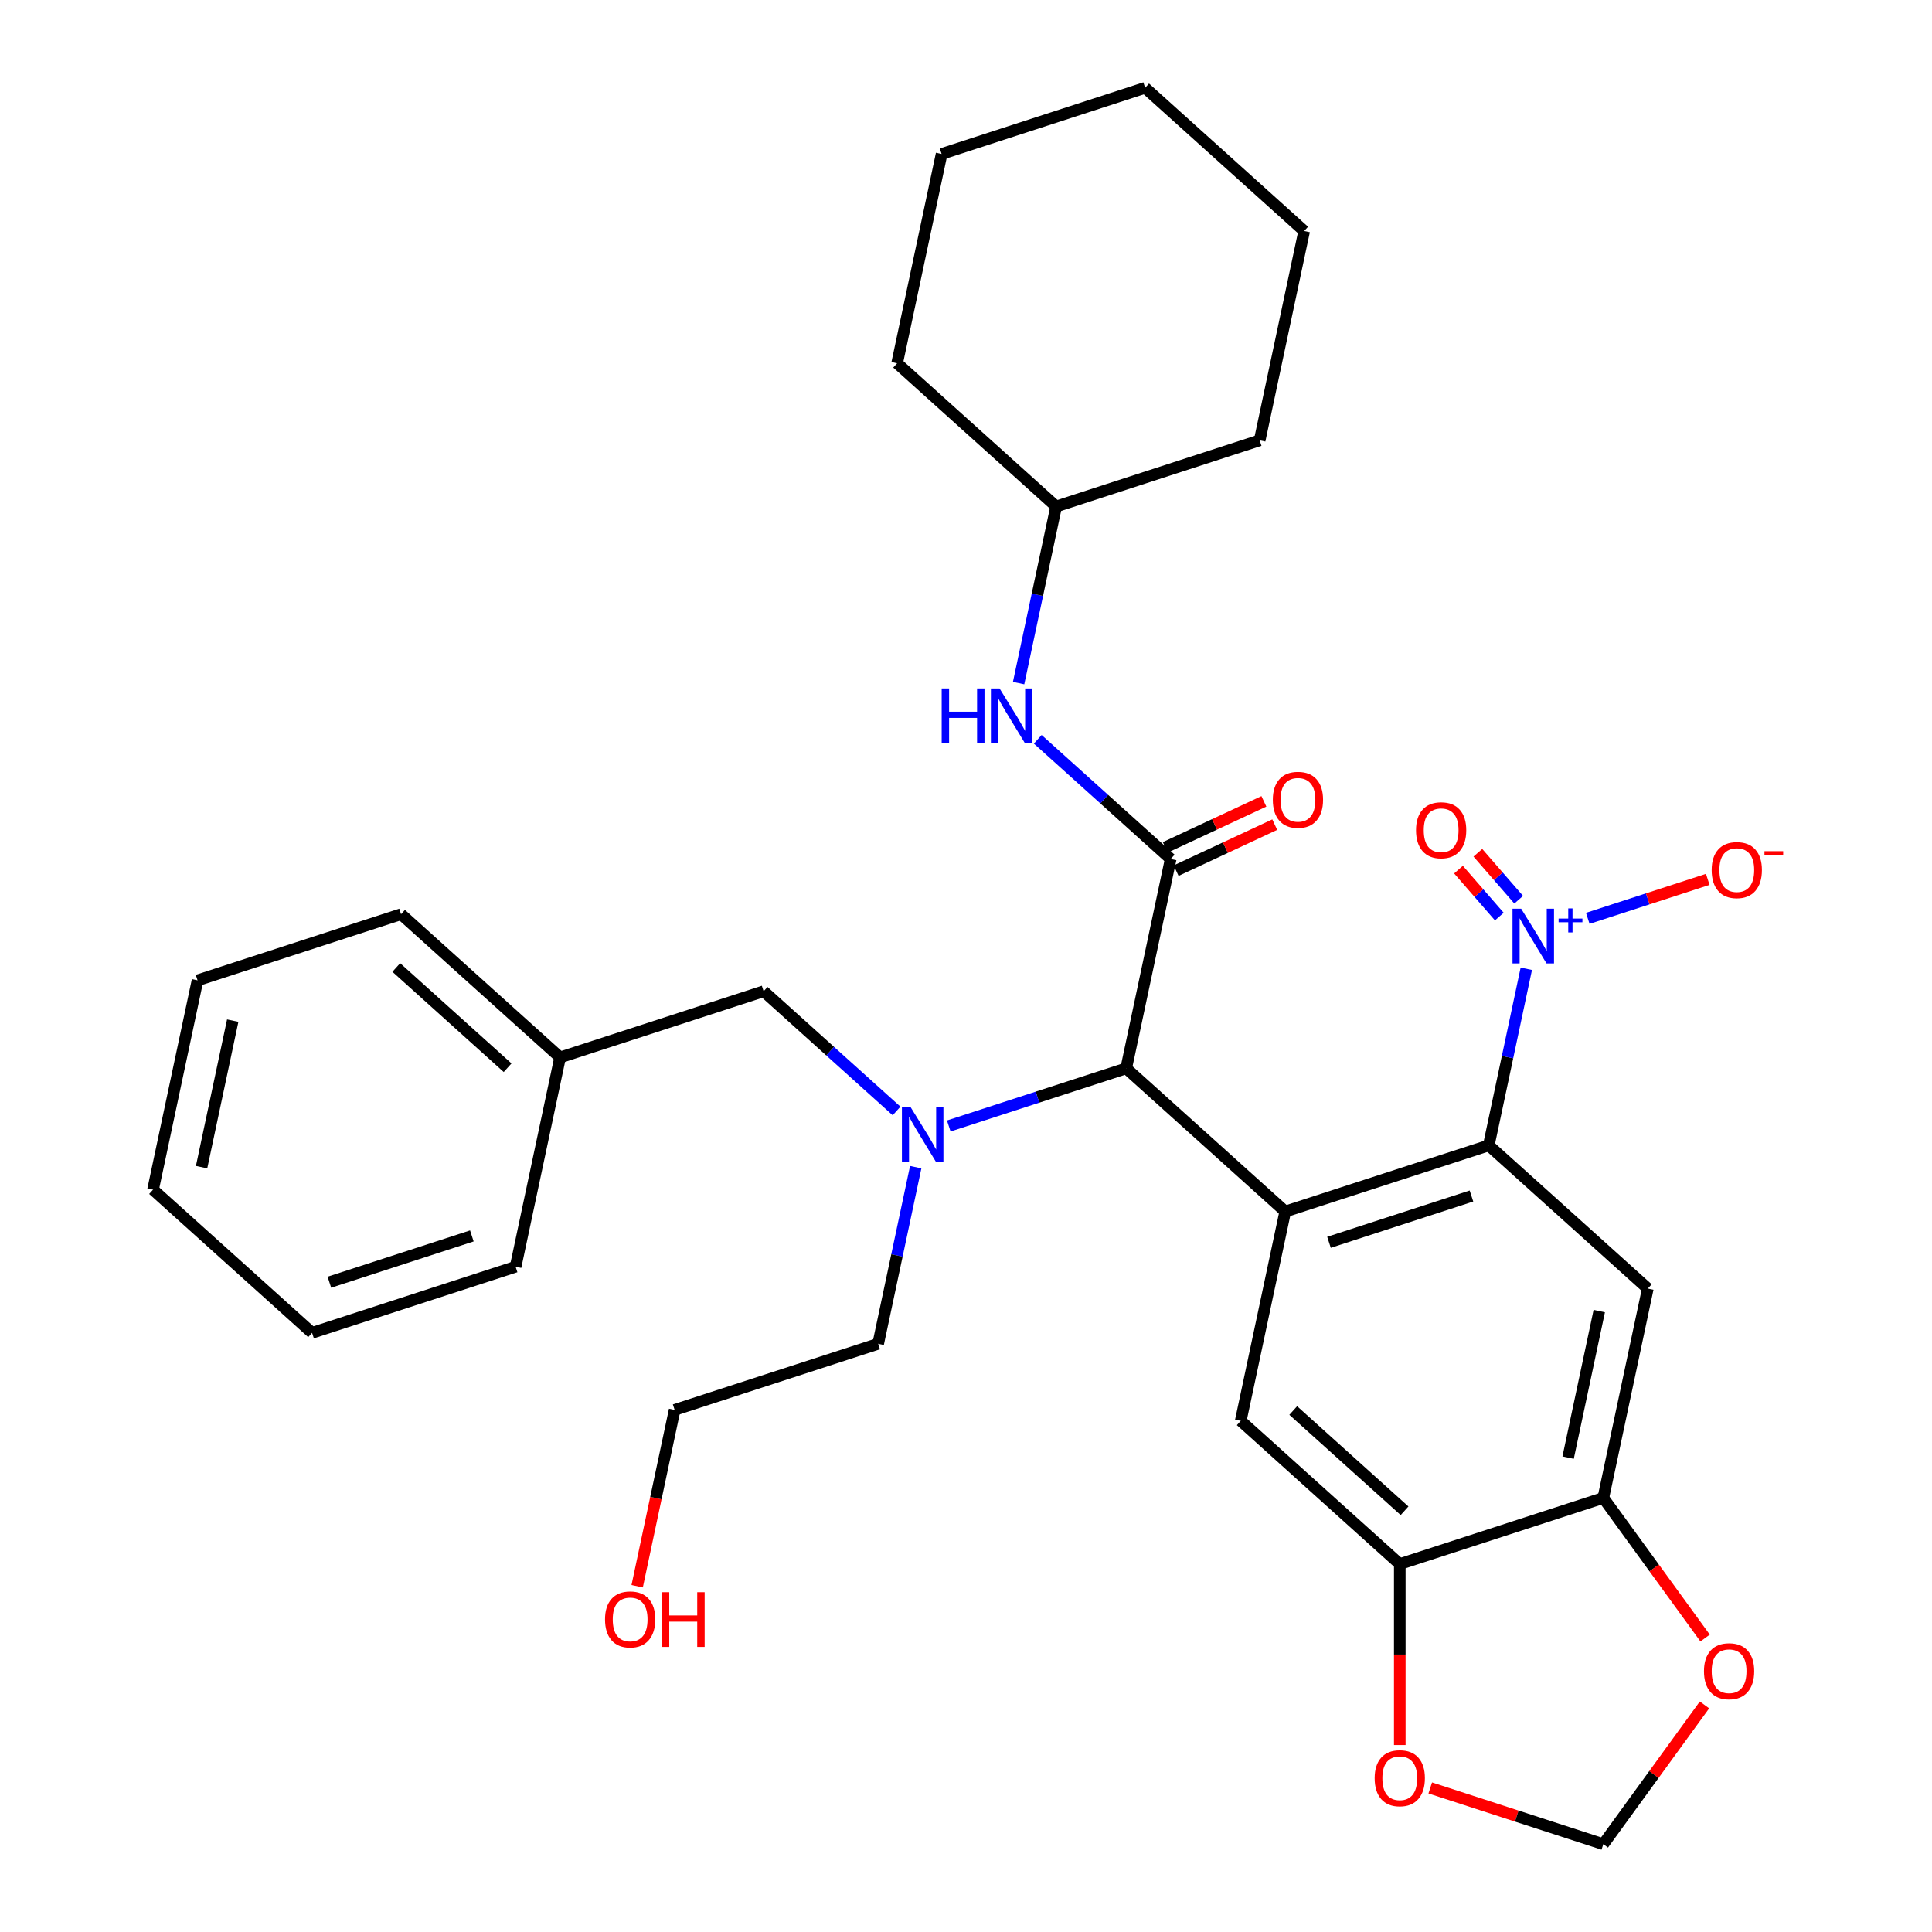<?xml version='1.0' encoding='iso-8859-1'?>
<svg version='1.1' baseProfile='full'
              xmlns='http://www.w3.org/2000/svg'
                      xmlns:rdkit='http://www.rdkit.org/xml'
                      xmlns:xlink='http://www.w3.org/1999/xlink'
                  xml:space='preserve'
width='1000px' height='1000px' viewBox='0 0 1000 1000'>
<!-- END OF HEADER -->
<rect style='opacity:1.0;fill:#FFFFFF;stroke:none' width='1000' height='1000' x='0' y='0'> </rect>
<path class='bond-0' d='M 665.236,627.082 L 770.582,592.853' style='fill:none;fill-rule:evenodd;stroke:#000000;stroke-width:6px;stroke-linecap:butt;stroke-linejoin:miter;stroke-opacity:1' />
<path class='bond-0' d='M 687.883,643.017 L 761.626,619.056' style='fill:none;fill-rule:evenodd;stroke:#000000;stroke-width:6px;stroke-linecap:butt;stroke-linejoin:miter;stroke-opacity:1' />
<path class='bond-3' d='M 665.236,627.082 L 582.919,552.964' style='fill:none;fill-rule:evenodd;stroke:#000000;stroke-width:6px;stroke-linecap:butt;stroke-linejoin:miter;stroke-opacity:1' />
<path class='bond-6' d='M 665.236,627.082 L 642.206,735.43' style='fill:none;fill-rule:evenodd;stroke:#000000;stroke-width:6px;stroke-linecap:butt;stroke-linejoin:miter;stroke-opacity:1' />
<path class='bond-1' d='M 770.582,592.853 L 780.298,547.143' style='fill:none;fill-rule:evenodd;stroke:#000000;stroke-width:6px;stroke-linecap:butt;stroke-linejoin:miter;stroke-opacity:1' />
<path class='bond-1' d='M 780.298,547.143 L 790.014,501.434' style='fill:none;fill-rule:evenodd;stroke:#0000FF;stroke-width:6px;stroke-linecap:butt;stroke-linejoin:miter;stroke-opacity:1' />
<path class='bond-4' d='M 770.582,592.853 L 852.899,666.971' style='fill:none;fill-rule:evenodd;stroke:#000000;stroke-width:6px;stroke-linecap:butt;stroke-linejoin:miter;stroke-opacity:1' />
<path class='bond-10' d='M 821.826,475.338 L 852.879,465.248' style='fill:none;fill-rule:evenodd;stroke:#0000FF;stroke-width:6px;stroke-linecap:butt;stroke-linejoin:miter;stroke-opacity:1' />
<path class='bond-10' d='M 852.879,465.248 L 883.932,455.159' style='fill:none;fill-rule:evenodd;stroke:#FF0000;stroke-width:6px;stroke-linecap:butt;stroke-linejoin:miter;stroke-opacity:1' />
<path class='bond-13' d='M 786.071,465.699 L 775.508,453.546' style='fill:none;fill-rule:evenodd;stroke:#0000FF;stroke-width:6px;stroke-linecap:butt;stroke-linejoin:miter;stroke-opacity:1' />
<path class='bond-13' d='M 775.508,453.546 L 764.944,441.393' style='fill:none;fill-rule:evenodd;stroke:#FF0000;stroke-width:6px;stroke-linecap:butt;stroke-linejoin:miter;stroke-opacity:1' />
<path class='bond-13' d='M 776.04,474.419 L 765.476,462.266' style='fill:none;fill-rule:evenodd;stroke:#0000FF;stroke-width:6px;stroke-linecap:butt;stroke-linejoin:miter;stroke-opacity:1' />
<path class='bond-13' d='M 765.476,462.266 L 754.912,450.114' style='fill:none;fill-rule:evenodd;stroke:#FF0000;stroke-width:6px;stroke-linecap:butt;stroke-linejoin:miter;stroke-opacity:1' />
<path class='bond-2' d='M 605.949,444.616 L 582.919,552.964' style='fill:none;fill-rule:evenodd;stroke:#000000;stroke-width:6px;stroke-linecap:butt;stroke-linejoin:miter;stroke-opacity:1' />
<path class='bond-9' d='M 605.949,444.616 L 571.545,413.639' style='fill:none;fill-rule:evenodd;stroke:#000000;stroke-width:6px;stroke-linecap:butt;stroke-linejoin:miter;stroke-opacity:1' />
<path class='bond-9' d='M 571.545,413.639 L 537.141,382.661' style='fill:none;fill-rule:evenodd;stroke:#0000FF;stroke-width:6px;stroke-linecap:butt;stroke-linejoin:miter;stroke-opacity:1' />
<path class='bond-14' d='M 608.758,450.639 L 634.282,438.736' style='fill:none;fill-rule:evenodd;stroke:#000000;stroke-width:6px;stroke-linecap:butt;stroke-linejoin:miter;stroke-opacity:1' />
<path class='bond-14' d='M 634.282,438.736 L 659.806,426.833' style='fill:none;fill-rule:evenodd;stroke:#FF0000;stroke-width:6px;stroke-linecap:butt;stroke-linejoin:miter;stroke-opacity:1' />
<path class='bond-14' d='M 603.14,438.593 L 628.664,426.69' style='fill:none;fill-rule:evenodd;stroke:#000000;stroke-width:6px;stroke-linecap:butt;stroke-linejoin:miter;stroke-opacity:1' />
<path class='bond-14' d='M 628.664,426.69 L 654.188,414.787' style='fill:none;fill-rule:evenodd;stroke:#FF0000;stroke-width:6px;stroke-linecap:butt;stroke-linejoin:miter;stroke-opacity:1' />
<path class='bond-5' d='M 582.919,552.964 L 537,567.883' style='fill:none;fill-rule:evenodd;stroke:#000000;stroke-width:6px;stroke-linecap:butt;stroke-linejoin:miter;stroke-opacity:1' />
<path class='bond-5' d='M 537,567.883 L 491.081,582.803' style='fill:none;fill-rule:evenodd;stroke:#0000FF;stroke-width:6px;stroke-linecap:butt;stroke-linejoin:miter;stroke-opacity:1' />
<path class='bond-32' d='M 852.899,666.971 L 829.869,775.319' style='fill:none;fill-rule:evenodd;stroke:#000000;stroke-width:6px;stroke-linecap:butt;stroke-linejoin:miter;stroke-opacity:1' />
<path class='bond-32' d='M 827.775,678.617 L 811.654,754.461' style='fill:none;fill-rule:evenodd;stroke:#000000;stroke-width:6px;stroke-linecap:butt;stroke-linejoin:miter;stroke-opacity:1' />
<path class='bond-15' d='M 464.063,575.029 L 429.659,544.052' style='fill:none;fill-rule:evenodd;stroke:#0000FF;stroke-width:6px;stroke-linecap:butt;stroke-linejoin:miter;stroke-opacity:1' />
<path class='bond-15' d='M 429.659,544.052 L 395.255,513.074' style='fill:none;fill-rule:evenodd;stroke:#000000;stroke-width:6px;stroke-linecap:butt;stroke-linejoin:miter;stroke-opacity:1' />
<path class='bond-19' d='M 473.973,604.122 L 464.258,649.831' style='fill:none;fill-rule:evenodd;stroke:#0000FF;stroke-width:6px;stroke-linecap:butt;stroke-linejoin:miter;stroke-opacity:1' />
<path class='bond-19' d='M 464.258,649.831 L 454.542,695.54' style='fill:none;fill-rule:evenodd;stroke:#000000;stroke-width:6px;stroke-linecap:butt;stroke-linejoin:miter;stroke-opacity:1' />
<path class='bond-8' d='M 642.206,735.43 L 724.522,809.548' style='fill:none;fill-rule:evenodd;stroke:#000000;stroke-width:6px;stroke-linecap:butt;stroke-linejoin:miter;stroke-opacity:1' />
<path class='bond-8' d='M 669.377,730.084 L 726.999,781.967' style='fill:none;fill-rule:evenodd;stroke:#000000;stroke-width:6px;stroke-linecap:butt;stroke-linejoin:miter;stroke-opacity:1' />
<path class='bond-7' d='M 829.869,775.319 L 724.522,809.548' style='fill:none;fill-rule:evenodd;stroke:#000000;stroke-width:6px;stroke-linecap:butt;stroke-linejoin:miter;stroke-opacity:1' />
<path class='bond-11' d='M 829.869,775.319 L 856.215,811.581' style='fill:none;fill-rule:evenodd;stroke:#000000;stroke-width:6px;stroke-linecap:butt;stroke-linejoin:miter;stroke-opacity:1' />
<path class='bond-11' d='M 856.215,811.581 L 882.561,847.843' style='fill:none;fill-rule:evenodd;stroke:#FF0000;stroke-width:6px;stroke-linecap:butt;stroke-linejoin:miter;stroke-opacity:1' />
<path class='bond-12' d='M 724.522,809.548 L 724.522,856.387' style='fill:none;fill-rule:evenodd;stroke:#000000;stroke-width:6px;stroke-linecap:butt;stroke-linejoin:miter;stroke-opacity:1' />
<path class='bond-12' d='M 724.522,856.387 L 724.522,903.227' style='fill:none;fill-rule:evenodd;stroke:#FF0000;stroke-width:6px;stroke-linecap:butt;stroke-linejoin:miter;stroke-opacity:1' />
<path class='bond-17' d='M 527.23,353.568 L 536.946,307.859' style='fill:none;fill-rule:evenodd;stroke:#0000FF;stroke-width:6px;stroke-linecap:butt;stroke-linejoin:miter;stroke-opacity:1' />
<path class='bond-17' d='M 536.946,307.859 L 546.662,262.15' style='fill:none;fill-rule:evenodd;stroke:#000000;stroke-width:6px;stroke-linecap:butt;stroke-linejoin:miter;stroke-opacity:1' />
<path class='bond-33' d='M 882.241,882.461 L 856.055,918.503' style='fill:none;fill-rule:evenodd;stroke:#FF0000;stroke-width:6px;stroke-linecap:butt;stroke-linejoin:miter;stroke-opacity:1' />
<path class='bond-33' d='M 856.055,918.503 L 829.869,954.545' style='fill:none;fill-rule:evenodd;stroke:#000000;stroke-width:6px;stroke-linecap:butt;stroke-linejoin:miter;stroke-opacity:1' />
<path class='bond-16' d='M 740.292,925.44 L 785.08,939.993' style='fill:none;fill-rule:evenodd;stroke:#FF0000;stroke-width:6px;stroke-linecap:butt;stroke-linejoin:miter;stroke-opacity:1' />
<path class='bond-16' d='M 785.08,939.993 L 829.869,954.545' style='fill:none;fill-rule:evenodd;stroke:#000000;stroke-width:6px;stroke-linecap:butt;stroke-linejoin:miter;stroke-opacity:1' />
<path class='bond-18' d='M 395.255,513.074 L 289.908,547.304' style='fill:none;fill-rule:evenodd;stroke:#000000;stroke-width:6px;stroke-linecap:butt;stroke-linejoin:miter;stroke-opacity:1' />
<path class='bond-24' d='M 546.662,262.15 L 652.009,227.921' style='fill:none;fill-rule:evenodd;stroke:#000000;stroke-width:6px;stroke-linecap:butt;stroke-linejoin:miter;stroke-opacity:1' />
<path class='bond-25' d='M 546.662,262.15 L 464.345,188.031' style='fill:none;fill-rule:evenodd;stroke:#000000;stroke-width:6px;stroke-linecap:butt;stroke-linejoin:miter;stroke-opacity:1' />
<path class='bond-22' d='M 289.908,547.304 L 207.591,473.185' style='fill:none;fill-rule:evenodd;stroke:#000000;stroke-width:6px;stroke-linecap:butt;stroke-linejoin:miter;stroke-opacity:1' />
<path class='bond-22' d='M 262.737,552.649 L 205.115,500.766' style='fill:none;fill-rule:evenodd;stroke:#000000;stroke-width:6px;stroke-linecap:butt;stroke-linejoin:miter;stroke-opacity:1' />
<path class='bond-23' d='M 289.908,547.304 L 266.878,655.651' style='fill:none;fill-rule:evenodd;stroke:#000000;stroke-width:6px;stroke-linecap:butt;stroke-linejoin:miter;stroke-opacity:1' />
<path class='bond-21' d='M 454.542,695.54 L 349.195,729.77' style='fill:none;fill-rule:evenodd;stroke:#000000;stroke-width:6px;stroke-linecap:butt;stroke-linejoin:miter;stroke-opacity:1' />
<path class='bond-20' d='M 329.797,821.028 L 339.496,775.399' style='fill:none;fill-rule:evenodd;stroke:#FF0000;stroke-width:6px;stroke-linecap:butt;stroke-linejoin:miter;stroke-opacity:1' />
<path class='bond-20' d='M 339.496,775.399 L 349.195,729.77' style='fill:none;fill-rule:evenodd;stroke:#000000;stroke-width:6px;stroke-linecap:butt;stroke-linejoin:miter;stroke-opacity:1' />
<path class='bond-27' d='M 207.591,473.185 L 102.245,507.415' style='fill:none;fill-rule:evenodd;stroke:#000000;stroke-width:6px;stroke-linecap:butt;stroke-linejoin:miter;stroke-opacity:1' />
<path class='bond-26' d='M 266.878,655.651 L 161.531,689.881' style='fill:none;fill-rule:evenodd;stroke:#000000;stroke-width:6px;stroke-linecap:butt;stroke-linejoin:miter;stroke-opacity:1' />
<path class='bond-26' d='M 244.23,639.716 L 170.488,663.677' style='fill:none;fill-rule:evenodd;stroke:#000000;stroke-width:6px;stroke-linecap:butt;stroke-linejoin:miter;stroke-opacity:1' />
<path class='bond-29' d='M 652.009,227.921 L 675.039,119.573' style='fill:none;fill-rule:evenodd;stroke:#000000;stroke-width:6px;stroke-linecap:butt;stroke-linejoin:miter;stroke-opacity:1' />
<path class='bond-28' d='M 464.345,188.031 L 487.375,79.684' style='fill:none;fill-rule:evenodd;stroke:#000000;stroke-width:6px;stroke-linecap:butt;stroke-linejoin:miter;stroke-opacity:1' />
<path class='bond-30' d='M 161.531,689.881 L 79.215,615.762' style='fill:none;fill-rule:evenodd;stroke:#000000;stroke-width:6px;stroke-linecap:butt;stroke-linejoin:miter;stroke-opacity:1' />
<path class='bond-34' d='M 102.245,507.415 L 79.215,615.762' style='fill:none;fill-rule:evenodd;stroke:#000000;stroke-width:6px;stroke-linecap:butt;stroke-linejoin:miter;stroke-opacity:1' />
<path class='bond-34' d='M 120.46,528.273 L 104.339,604.116' style='fill:none;fill-rule:evenodd;stroke:#000000;stroke-width:6px;stroke-linecap:butt;stroke-linejoin:miter;stroke-opacity:1' />
<path class='bond-31' d='M 487.375,79.684 L 592.722,45.455' style='fill:none;fill-rule:evenodd;stroke:#000000;stroke-width:6px;stroke-linecap:butt;stroke-linejoin:miter;stroke-opacity:1' />
<path class='bond-35' d='M 675.039,119.573 L 592.722,45.455' style='fill:none;fill-rule:evenodd;stroke:#000000;stroke-width:6px;stroke-linecap:butt;stroke-linejoin:miter;stroke-opacity:1' />
<path  class='atom-2' d='M 787.352 470.345
L 796.632 485.345
Q 797.552 486.825, 799.032 489.505
Q 800.512 492.185, 800.592 492.345
L 800.592 470.345
L 804.352 470.345
L 804.352 498.665
L 800.472 498.665
L 790.512 482.265
Q 789.352 480.345, 788.112 478.145
Q 786.912 475.945, 786.552 475.265
L 786.552 498.665
L 782.872 498.665
L 782.872 470.345
L 787.352 470.345
' fill='#0000FF'/>
<path  class='atom-2' d='M 806.728 475.45
L 811.718 475.45
L 811.718 470.196
L 813.936 470.196
L 813.936 475.45
L 819.057 475.45
L 819.057 477.351
L 813.936 477.351
L 813.936 482.631
L 811.718 482.631
L 811.718 477.351
L 806.728 477.351
L 806.728 475.45
' fill='#0000FF'/>
<path  class='atom-6' d='M 471.312 573.033
L 480.592 588.033
Q 481.512 589.513, 482.992 592.193
Q 484.472 594.873, 484.552 595.033
L 484.552 573.033
L 488.312 573.033
L 488.312 601.353
L 484.432 601.353
L 474.472 584.953
Q 473.312 583.033, 472.072 580.833
Q 470.872 578.633, 470.512 577.953
L 470.512 601.353
L 466.832 601.353
L 466.832 573.033
L 471.312 573.033
' fill='#0000FF'/>
<path  class='atom-10' d='M 487.412 356.338
L 491.252 356.338
L 491.252 368.378
L 505.732 368.378
L 505.732 356.338
L 509.572 356.338
L 509.572 384.658
L 505.732 384.658
L 505.732 371.578
L 491.252 371.578
L 491.252 384.658
L 487.412 384.658
L 487.412 356.338
' fill='#0000FF'/>
<path  class='atom-10' d='M 517.372 356.338
L 526.652 371.338
Q 527.572 372.818, 529.052 375.498
Q 530.532 378.178, 530.612 378.338
L 530.612 356.338
L 534.372 356.338
L 534.372 384.658
L 530.492 384.658
L 520.532 368.258
Q 519.372 366.338, 518.132 364.138
Q 516.932 361.938, 516.572 361.258
L 516.572 384.658
L 512.892 384.658
L 512.892 356.338
L 517.372 356.338
' fill='#0000FF'/>
<path  class='atom-11' d='M 885.959 450.356
Q 885.959 443.556, 889.319 439.756
Q 892.679 435.956, 898.959 435.956
Q 905.239 435.956, 908.599 439.756
Q 911.959 443.556, 911.959 450.356
Q 911.959 457.236, 908.559 461.156
Q 905.159 465.036, 898.959 465.036
Q 892.719 465.036, 889.319 461.156
Q 885.959 457.276, 885.959 450.356
M 898.959 461.836
Q 903.279 461.836, 905.599 458.956
Q 907.959 456.036, 907.959 450.356
Q 907.959 444.796, 905.599 441.996
Q 903.279 439.156, 898.959 439.156
Q 894.639 439.156, 892.279 441.956
Q 889.959 444.756, 889.959 450.356
Q 889.959 456.076, 892.279 458.956
Q 894.639 461.836, 898.959 461.836
' fill='#FF0000'/>
<path  class='atom-11' d='M 913.279 440.578
L 922.968 440.578
L 922.968 442.69
L 913.279 442.69
L 913.279 440.578
' fill='#FF0000'/>
<path  class='atom-12' d='M 881.977 865.012
Q 881.977 858.212, 885.337 854.412
Q 888.697 850.612, 894.977 850.612
Q 901.257 850.612, 904.617 854.412
Q 907.977 858.212, 907.977 865.012
Q 907.977 871.892, 904.577 875.812
Q 901.177 879.692, 894.977 879.692
Q 888.737 879.692, 885.337 875.812
Q 881.977 871.932, 881.977 865.012
M 894.977 876.492
Q 899.297 876.492, 901.617 873.612
Q 903.977 870.692, 903.977 865.012
Q 903.977 859.452, 901.617 856.652
Q 899.297 853.812, 894.977 853.812
Q 890.657 853.812, 888.297 856.612
Q 885.977 859.412, 885.977 865.012
Q 885.977 870.732, 888.297 873.612
Q 890.657 876.492, 894.977 876.492
' fill='#FF0000'/>
<path  class='atom-13' d='M 711.522 920.396
Q 711.522 913.596, 714.882 909.796
Q 718.242 905.996, 724.522 905.996
Q 730.802 905.996, 734.162 909.796
Q 737.522 913.596, 737.522 920.396
Q 737.522 927.276, 734.122 931.196
Q 730.722 935.076, 724.522 935.076
Q 718.282 935.076, 714.882 931.196
Q 711.522 927.316, 711.522 920.396
M 724.522 931.876
Q 728.842 931.876, 731.162 928.996
Q 733.522 926.076, 733.522 920.396
Q 733.522 914.836, 731.162 912.036
Q 728.842 909.196, 724.522 909.196
Q 720.202 909.196, 717.842 911.996
Q 715.522 914.796, 715.522 920.396
Q 715.522 926.116, 717.842 928.996
Q 720.202 931.876, 724.522 931.876
' fill='#FF0000'/>
<path  class='atom-14' d='M 732.935 429.735
Q 732.935 422.935, 736.295 419.135
Q 739.655 415.335, 745.935 415.335
Q 752.215 415.335, 755.575 419.135
Q 758.935 422.935, 758.935 429.735
Q 758.935 436.615, 755.535 440.535
Q 752.135 444.415, 745.935 444.415
Q 739.695 444.415, 736.295 440.535
Q 732.935 436.655, 732.935 429.735
M 745.935 441.215
Q 750.255 441.215, 752.575 438.335
Q 754.935 435.415, 754.935 429.735
Q 754.935 424.175, 752.575 421.375
Q 750.255 418.535, 745.935 418.535
Q 741.615 418.535, 739.255 421.335
Q 736.935 424.135, 736.935 429.735
Q 736.935 435.455, 739.255 438.335
Q 741.615 441.215, 745.935 441.215
' fill='#FF0000'/>
<path  class='atom-15' d='M 658.814 413.98
Q 658.814 407.18, 662.174 403.38
Q 665.534 399.58, 671.814 399.58
Q 678.094 399.58, 681.454 403.38
Q 684.814 407.18, 684.814 413.98
Q 684.814 420.86, 681.414 424.78
Q 678.014 428.66, 671.814 428.66
Q 665.574 428.66, 662.174 424.78
Q 658.814 420.9, 658.814 413.98
M 671.814 425.46
Q 676.134 425.46, 678.454 422.58
Q 680.814 419.66, 680.814 413.98
Q 680.814 408.42, 678.454 405.62
Q 676.134 402.78, 671.814 402.78
Q 667.494 402.78, 665.134 405.58
Q 662.814 408.38, 662.814 413.98
Q 662.814 419.7, 665.134 422.58
Q 667.494 425.46, 671.814 425.46
' fill='#FF0000'/>
<path  class='atom-21' d='M 313.165 838.197
Q 313.165 831.397, 316.525 827.597
Q 319.885 823.797, 326.165 823.797
Q 332.445 823.797, 335.805 827.597
Q 339.165 831.397, 339.165 838.197
Q 339.165 845.077, 335.765 848.997
Q 332.365 852.877, 326.165 852.877
Q 319.925 852.877, 316.525 848.997
Q 313.165 845.117, 313.165 838.197
M 326.165 849.677
Q 330.485 849.677, 332.805 846.797
Q 335.165 843.877, 335.165 838.197
Q 335.165 832.637, 332.805 829.837
Q 330.485 826.997, 326.165 826.997
Q 321.845 826.997, 319.485 829.797
Q 317.165 832.597, 317.165 838.197
Q 317.165 843.917, 319.485 846.797
Q 321.845 849.677, 326.165 849.677
' fill='#FF0000'/>
<path  class='atom-21' d='M 342.565 824.117
L 346.405 824.117
L 346.405 836.157
L 360.885 836.157
L 360.885 824.117
L 364.725 824.117
L 364.725 852.437
L 360.885 852.437
L 360.885 839.357
L 346.405 839.357
L 346.405 852.437
L 342.565 852.437
L 342.565 824.117
' fill='#FF0000'/>
</svg>
